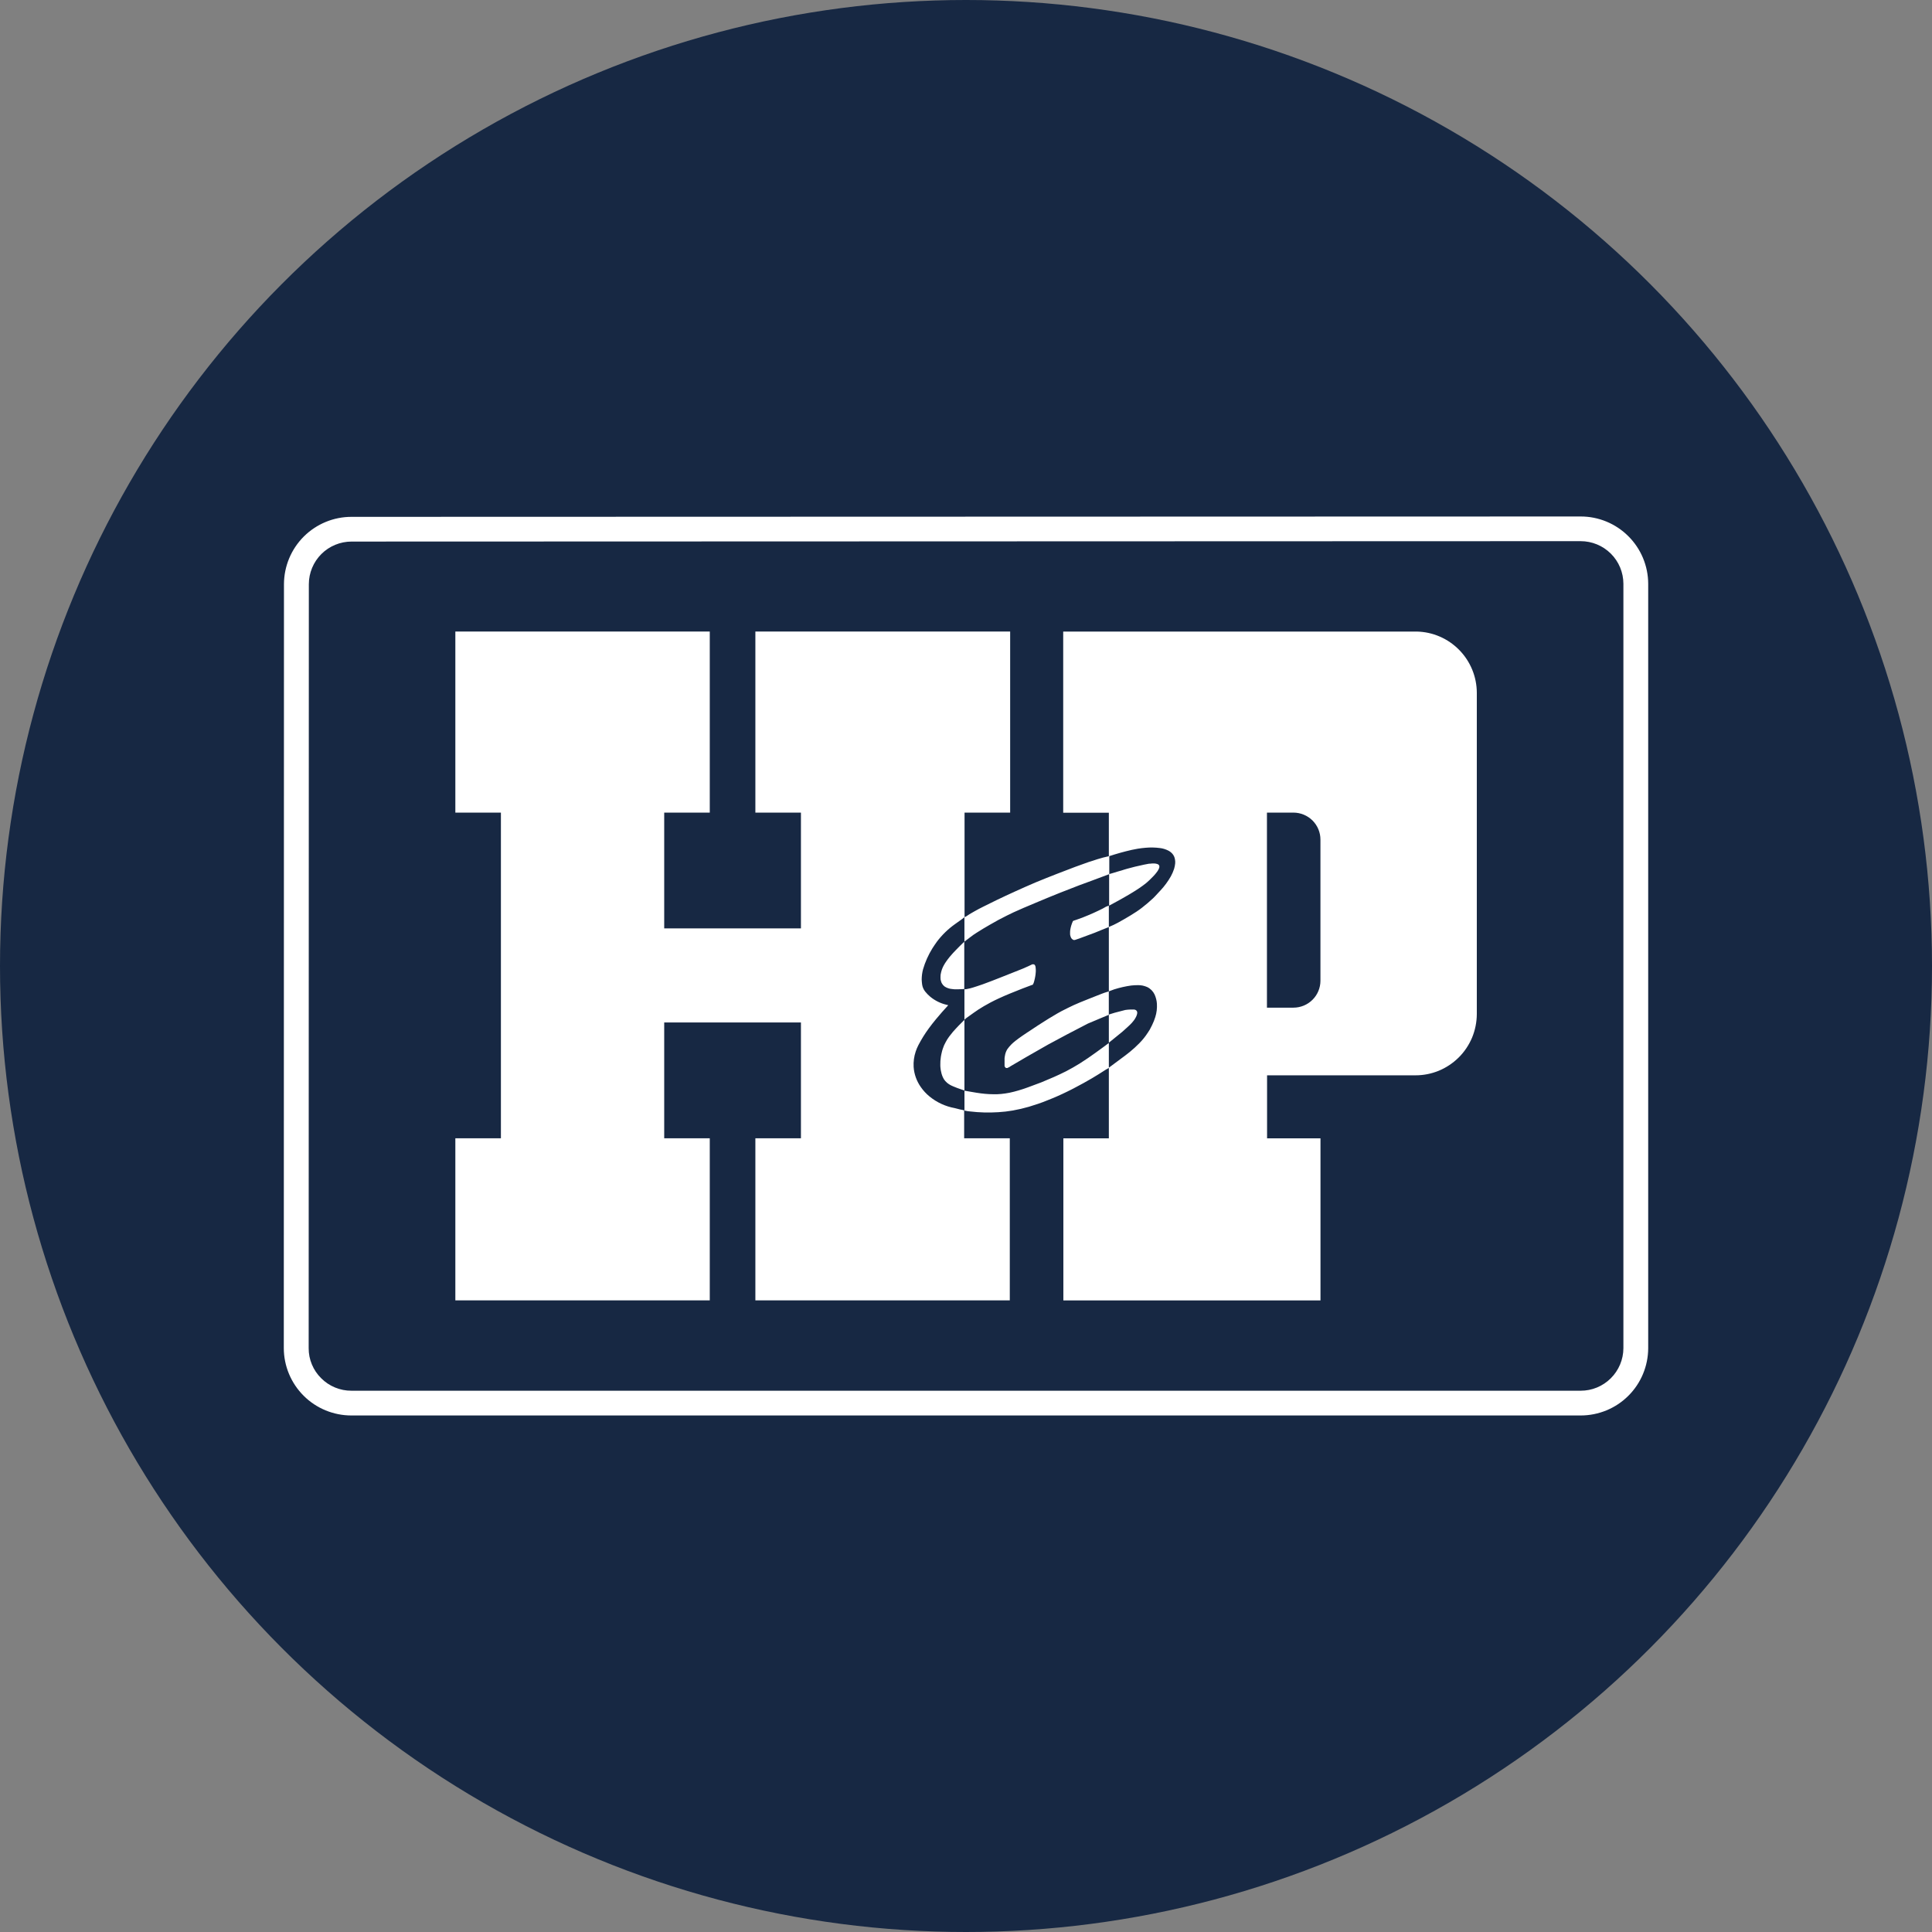 <svg width="48" height="48" viewBox="0 0 48 48" fill="none" xmlns="http://www.w3.org/2000/svg">
<rect x="0" y="0" width="48" height="48" fill="#808080" stroke="none"/>
<g clip-path="url(#clip0_3090_351)">
<circle cx="24" cy="24" r="24" fill="#172843"/>
<path d="M23.954 23.399C23.884 23.466 23.815 23.534 23.748 23.604C23.727 23.625 23.707 23.645 23.688 23.667C23.675 23.681 23.662 23.694 23.65 23.709C23.63 23.732 23.61 23.757 23.59 23.779C23.563 23.813 23.535 23.848 23.51 23.885C23.487 23.917 23.466 23.951 23.447 23.986C23.438 24.001 23.431 24.017 23.424 24.031C23.406 24.069 23.393 24.109 23.383 24.149C23.377 24.171 23.372 24.194 23.369 24.217C23.367 24.239 23.366 24.261 23.366 24.283C23.366 24.301 23.367 24.32 23.369 24.338C23.372 24.354 23.376 24.371 23.382 24.386C23.386 24.401 23.391 24.415 23.399 24.428C23.414 24.456 23.433 24.48 23.457 24.5C23.471 24.511 23.486 24.521 23.503 24.529C23.512 24.534 23.521 24.538 23.53 24.542C23.554 24.552 23.578 24.559 23.603 24.565C23.619 24.568 23.636 24.571 23.652 24.572C23.668 24.574 23.69 24.577 23.709 24.578H23.754H23.771C23.787 24.578 23.802 24.578 23.82 24.578C23.837 24.578 23.868 24.575 23.892 24.575L23.957 24.572V23.398L23.954 23.399Z" fill="white"/>
<path d="M32.806 24.366C32.806 24.543 32.735 24.714 32.609 24.839C32.483 24.965 32.312 25.035 32.134 25.035H31.477V20.189H32.134C32.312 20.189 32.483 20.26 32.609 20.385C32.735 20.511 32.806 20.681 32.806 20.859V24.366ZM35.198 15.691H26.415V20.192H27.549V21.274C27.736 21.212 27.926 21.159 28.118 21.115C28.166 21.104 28.217 21.095 28.267 21.086C28.332 21.076 28.4 21.067 28.466 21.062C28.582 21.052 28.699 21.054 28.814 21.069C28.889 21.077 28.962 21.1 29.029 21.134C29.067 21.154 29.101 21.181 29.129 21.213C29.163 21.253 29.185 21.302 29.192 21.354C29.198 21.386 29.2 21.418 29.197 21.451C29.192 21.496 29.184 21.541 29.171 21.584C29.15 21.65 29.122 21.713 29.089 21.773C29.018 21.898 28.933 22.014 28.836 22.118C28.787 22.172 28.739 22.224 28.69 22.275L28.646 22.319C28.56 22.399 28.47 22.476 28.376 22.549C28.283 22.622 28.188 22.682 28.09 22.742C27.992 22.802 27.881 22.866 27.775 22.924C27.702 22.964 27.627 22.999 27.549 23.03V22.504H27.536C27.517 22.511 27.499 22.52 27.478 22.527C27.452 22.543 27.424 22.558 27.398 22.572C27.371 22.587 27.334 22.605 27.301 22.62C27.213 22.663 27.125 22.702 27.036 22.739C26.988 22.76 26.939 22.78 26.889 22.799C26.838 22.818 26.789 22.835 26.738 22.853L26.681 22.872L26.657 22.883C26.64 22.92 26.626 22.958 26.614 22.997C26.604 23.032 26.596 23.068 26.59 23.104C26.59 23.119 26.587 23.133 26.586 23.148C26.586 23.16 26.586 23.172 26.586 23.184C26.586 23.194 26.586 23.204 26.586 23.215C26.586 23.223 26.587 23.231 26.59 23.239C26.593 23.253 26.597 23.266 26.602 23.279C26.606 23.288 26.611 23.298 26.616 23.308C26.621 23.315 26.627 23.323 26.634 23.329L26.669 23.353H26.706L26.745 23.34C26.776 23.329 26.806 23.319 26.837 23.308C26.958 23.265 27.079 23.22 27.198 23.174C27.316 23.127 27.431 23.077 27.549 23.032V24.63C27.593 24.613 27.636 24.596 27.68 24.581C27.82 24.537 27.964 24.504 28.11 24.484C28.11 24.485 28.111 24.485 28.112 24.485C28.112 24.485 28.113 24.485 28.114 24.484C28.167 24.478 28.221 24.476 28.274 24.476H28.294C28.326 24.477 28.359 24.481 28.391 24.487C28.429 24.495 28.466 24.508 28.502 24.523C28.583 24.562 28.648 24.628 28.686 24.709C28.718 24.781 28.738 24.858 28.743 24.936C28.75 25.049 28.737 25.161 28.703 25.268C28.682 25.337 28.655 25.404 28.623 25.469L28.564 25.584L28.516 25.658C28.456 25.751 28.387 25.837 28.309 25.916C28.235 25.993 28.155 26.065 28.072 26.133C27.995 26.195 27.916 26.255 27.836 26.313L27.562 26.517L27.549 26.527V25.906L27.88 25.637L27.995 25.534C28.018 25.513 28.043 25.491 28.064 25.47C28.084 25.448 28.102 25.432 28.121 25.412C28.134 25.397 28.147 25.382 28.159 25.366L28.185 25.332C28.192 25.322 28.198 25.312 28.204 25.301C28.217 25.28 28.228 25.258 28.237 25.236C28.241 25.224 28.245 25.213 28.248 25.201C28.251 25.192 28.253 25.183 28.254 25.173C28.255 25.167 28.255 25.16 28.254 25.153C28.254 25.148 28.253 25.142 28.251 25.137C28.248 25.124 28.241 25.112 28.23 25.104C28.227 25.101 28.223 25.098 28.219 25.095C28.214 25.092 28.208 25.089 28.203 25.088C28.196 25.085 28.188 25.083 28.181 25.082C28.176 25.081 28.171 25.081 28.166 25.082C28.16 25.081 28.152 25.081 28.146 25.082H28.115C28.102 25.081 28.088 25.081 28.075 25.082C28.046 25.082 28.015 25.086 27.986 25.089L27.956 25.093C27.948 25.095 27.94 25.097 27.933 25.099L27.698 25.16L27.587 25.194L27.548 25.207V24.632L27.533 24.636L27.502 24.645C27.481 24.651 27.463 24.658 27.442 24.664L27.382 24.686L27.259 24.734C27.191 24.76 27.121 24.788 27.052 24.816C26.983 24.843 26.904 24.875 26.831 24.905C26.778 24.927 26.723 24.954 26.67 24.975C26.57 25.02 26.473 25.072 26.376 25.12C26.31 25.155 26.244 25.193 26.182 25.231C26.1 25.279 26.019 25.328 25.94 25.379C25.83 25.447 25.723 25.519 25.616 25.59C25.544 25.639 25.471 25.683 25.401 25.733C25.343 25.773 25.286 25.814 25.23 25.858C25.21 25.873 25.191 25.89 25.172 25.906C25.153 25.922 25.143 25.932 25.13 25.945C25.11 25.964 25.091 25.985 25.074 26.006C25.061 26.022 25.049 26.038 25.036 26.055C25.023 26.071 25.015 26.085 25.007 26.103C25 26.115 24.994 26.128 24.99 26.141C24.984 26.157 24.979 26.173 24.975 26.189C24.971 26.211 24.966 26.231 24.963 26.253L24.958 26.291V26.488L24.97 26.511L24.993 26.534H25.028L25.076 26.511L25.111 26.488L25.504 26.258L26.047 25.948L26.521 25.694L27.029 25.43L27.338 25.3L27.549 25.212V25.913L27.41 26.016L27.23 26.147C27.099 26.244 26.963 26.334 26.826 26.422C26.715 26.491 26.602 26.555 26.487 26.615C26.387 26.666 26.287 26.712 26.184 26.758L25.873 26.89L25.54 27.014C25.461 27.043 25.383 27.069 25.304 27.092C25.23 27.114 25.155 27.133 25.079 27.149C25.012 27.162 24.945 27.172 24.876 27.179C24.812 27.185 24.747 27.188 24.682 27.186C24.613 27.186 24.543 27.182 24.475 27.176C24.406 27.17 24.333 27.16 24.263 27.149L23.961 27.098V25.337L23.996 25.302L24.193 25.161C24.232 25.132 24.274 25.106 24.314 25.078C24.355 25.051 24.403 25.022 24.448 24.996C24.494 24.97 24.554 24.935 24.608 24.907C24.677 24.871 24.745 24.837 24.815 24.805C24.905 24.763 24.996 24.724 25.088 24.686C25.192 24.643 25.295 24.602 25.4 24.561L25.625 24.476L25.66 24.464L25.672 24.441C25.676 24.43 25.681 24.422 25.684 24.412C25.688 24.399 25.692 24.387 25.695 24.374C25.706 24.336 25.713 24.298 25.72 24.261C25.727 24.224 25.731 24.187 25.733 24.15C25.735 24.125 25.735 24.101 25.733 24.076C25.733 24.061 25.732 24.046 25.729 24.031C25.729 24.021 25.725 24.012 25.723 24.003C25.721 23.997 25.719 23.992 25.716 23.986C25.714 23.982 25.712 23.978 25.708 23.974C25.706 23.971 25.704 23.968 25.701 23.967C25.694 23.961 25.685 23.958 25.676 23.958H25.647L25.544 24.007L25.417 24.063L25.358 24.087C25.183 24.156 25.009 24.226 24.834 24.295C24.695 24.35 24.555 24.404 24.415 24.455C24.366 24.472 24.321 24.488 24.273 24.503C24.241 24.515 24.207 24.525 24.173 24.535C24.126 24.55 24.077 24.562 24.028 24.571L24.002 24.576C23.988 24.578 23.975 24.578 23.961 24.579V25.338L23.887 25.412C23.838 25.46 23.787 25.512 23.741 25.563C23.72 25.586 23.697 25.612 23.677 25.634C23.658 25.657 23.641 25.678 23.624 25.7L23.58 25.756C23.548 25.799 23.52 25.844 23.495 25.892C23.48 25.918 23.467 25.944 23.455 25.971C23.443 25.999 23.432 26.028 23.423 26.057C23.412 26.089 23.403 26.121 23.396 26.154C23.387 26.189 23.381 26.224 23.375 26.26C23.365 26.327 23.36 26.395 23.362 26.462C23.362 26.491 23.364 26.519 23.368 26.547C23.37 26.571 23.374 26.595 23.38 26.619C23.384 26.64 23.388 26.66 23.394 26.68C23.4 26.701 23.406 26.715 23.412 26.733C23.423 26.761 23.437 26.788 23.452 26.814C23.473 26.846 23.497 26.874 23.526 26.898C23.537 26.907 23.547 26.914 23.557 26.923C23.568 26.932 23.584 26.94 23.597 26.949C23.605 26.955 23.615 26.959 23.624 26.964L23.66 26.981C23.674 26.988 23.69 26.994 23.705 27C23.731 27.012 23.759 27.022 23.785 27.032C23.812 27.042 23.846 27.054 23.876 27.064L23.962 27.093V27.589L23.917 27.577L23.889 27.571L23.86 27.566L23.722 27.531C23.49 27.489 23.273 27.389 23.092 27.24C23.011 27.174 22.939 27.096 22.879 27.01C22.774 26.862 22.711 26.688 22.699 26.507C22.692 26.378 22.709 26.248 22.75 26.126C22.768 26.072 22.789 26.02 22.815 25.97C22.89 25.826 22.976 25.686 23.073 25.554C23.13 25.476 23.19 25.398 23.253 25.323C23.352 25.204 23.454 25.087 23.559 24.974L23.511 24.962C23.367 24.928 23.232 24.861 23.117 24.768C23.069 24.729 23.025 24.684 22.986 24.635C22.946 24.584 22.919 24.524 22.91 24.46C22.904 24.419 22.901 24.376 22.899 24.334C22.9 24.249 22.911 24.163 22.933 24.081C22.986 23.899 23.064 23.725 23.164 23.563C23.2 23.507 23.238 23.45 23.277 23.396C23.403 23.229 23.555 23.081 23.726 22.96L23.879 22.851L23.942 22.803L23.961 22.787V23.397L23.973 23.385L24.122 23.272C24.17 23.235 24.218 23.201 24.271 23.169C24.377 23.102 24.484 23.036 24.593 22.975C24.733 22.892 24.878 22.815 25.024 22.743C25.076 22.717 25.129 22.691 25.183 22.666C25.265 22.629 25.348 22.592 25.431 22.556L25.792 22.404C25.976 22.326 26.16 22.251 26.345 22.177C26.5 22.116 26.655 22.055 26.81 21.996L27.128 21.879C27.273 21.826 27.414 21.773 27.556 21.719V22.501L27.816 22.359C27.905 22.309 27.994 22.259 28.082 22.206C28.157 22.161 28.231 22.115 28.304 22.066C28.334 22.047 28.362 22.026 28.389 22.006C28.417 21.986 28.438 21.971 28.458 21.954C28.494 21.925 28.53 21.893 28.563 21.861C28.596 21.829 28.62 21.804 28.648 21.776C28.675 21.749 28.699 21.721 28.722 21.692C28.734 21.678 28.746 21.662 28.758 21.644C28.77 21.626 28.773 21.619 28.781 21.606C28.787 21.597 28.791 21.587 28.794 21.577C28.797 21.569 28.8 21.562 28.802 21.554C28.802 21.548 28.802 21.541 28.804 21.535C28.805 21.529 28.805 21.524 28.804 21.519C28.803 21.514 28.802 21.51 28.8 21.506C28.796 21.497 28.79 21.489 28.783 21.482C28.778 21.478 28.773 21.475 28.767 21.472C28.76 21.468 28.753 21.465 28.745 21.464C28.733 21.461 28.721 21.458 28.711 21.456C28.701 21.455 28.695 21.456 28.688 21.453C28.666 21.452 28.644 21.452 28.622 21.453L28.574 21.458C28.568 21.458 28.563 21.458 28.558 21.458C28.543 21.458 28.527 21.462 28.512 21.465C28.485 21.469 28.456 21.475 28.429 21.481C28.351 21.497 28.274 21.514 28.197 21.533C28.131 21.549 28.066 21.567 28.003 21.584C27.98 21.591 27.954 21.597 27.931 21.605C27.908 21.612 27.89 21.617 27.87 21.625C27.841 21.634 27.812 21.641 27.785 21.649L27.643 21.692C27.615 21.7 27.587 21.708 27.56 21.716V21.27L27.516 21.28C27.479 21.287 27.443 21.297 27.406 21.306C27.358 21.319 27.309 21.334 27.261 21.348C27.188 21.372 27.116 21.397 27.041 21.419C26.93 21.457 26.821 21.497 26.713 21.537C26.56 21.594 26.408 21.652 26.256 21.712C26.079 21.781 25.903 21.851 25.727 21.924C25.552 21.997 25.379 22.077 25.204 22.155C25.053 22.224 24.902 22.294 24.753 22.366C24.642 22.419 24.532 22.474 24.423 22.529C24.351 22.565 24.277 22.603 24.21 22.642C24.168 22.665 24.126 22.691 24.086 22.713C24.06 22.729 24.034 22.747 24.01 22.764L23.989 22.774L23.964 22.788V20.189H25.097V15.69H18.767V20.189H19.899V23.066H16.502V20.189H17.634V15.69H11.313V20.189H12.445V28.28H11.313V32.307H17.634V28.28H16.502V25.403H19.899V28.28H18.767V32.307H25.088V28.28H23.954V27.59C23.981 27.596 24.009 27.602 24.037 27.606C24.057 27.609 24.076 27.612 24.096 27.613C24.331 27.641 24.568 27.647 24.803 27.632C24.924 27.625 25.045 27.611 25.164 27.59C25.299 27.566 25.432 27.535 25.563 27.497C25.72 27.449 25.873 27.4 26.023 27.337C26.19 27.272 26.352 27.201 26.512 27.122C26.584 27.087 26.654 27.052 26.724 27.014C26.86 26.943 26.994 26.869 27.125 26.792C27.184 26.758 27.242 26.723 27.298 26.687L27.469 26.578C27.495 26.562 27.521 26.548 27.549 26.533V28.281H26.419V32.309H32.807V28.281H31.48V26.716H35.163C35.363 26.717 35.561 26.678 35.747 26.602C35.932 26.525 36.1 26.413 36.242 26.272C36.384 26.131 36.496 25.963 36.574 25.778C36.65 25.593 36.69 25.395 36.691 25.195V17.212C36.69 16.814 36.533 16.432 36.254 16.148C35.975 15.863 35.596 15.699 35.198 15.691Z" fill="white"/>
<path d="M8.735 13.455C8.454 13.455 8.184 13.566 7.985 13.764C7.786 13.963 7.674 14.232 7.673 14.512L7.669 33.495C7.668 33.634 7.695 33.772 7.749 33.9C7.802 34.028 7.881 34.145 7.98 34.242C8.078 34.341 8.195 34.419 8.324 34.472C8.453 34.525 8.591 34.553 8.73 34.552H39.27C39.552 34.553 39.821 34.441 40.02 34.243C40.219 34.045 40.332 33.776 40.333 33.495V14.503C40.332 14.222 40.22 13.952 40.02 13.754C39.821 13.556 39.552 13.445 39.27 13.445L8.735 13.455ZM39.27 35.167H8.731C8.286 35.167 7.86 34.992 7.545 34.678C7.23 34.364 7.052 33.939 7.051 33.494L7.055 14.512C7.057 14.068 7.234 13.643 7.549 13.329C7.864 13.016 8.29 12.84 8.734 12.841L39.269 12.832C39.714 12.831 40.14 13.007 40.455 13.321C40.77 13.634 40.948 14.06 40.949 14.505V33.497C40.947 33.941 40.77 34.366 40.455 34.679C40.141 34.992 39.715 35.167 39.27 35.167Z" fill="white"/>
</g>
<defs>
<clipPath id="clip0_3090_351">
<rect width="48" height="48" fill="white"/>
</clipPath>
</defs>
</svg>
